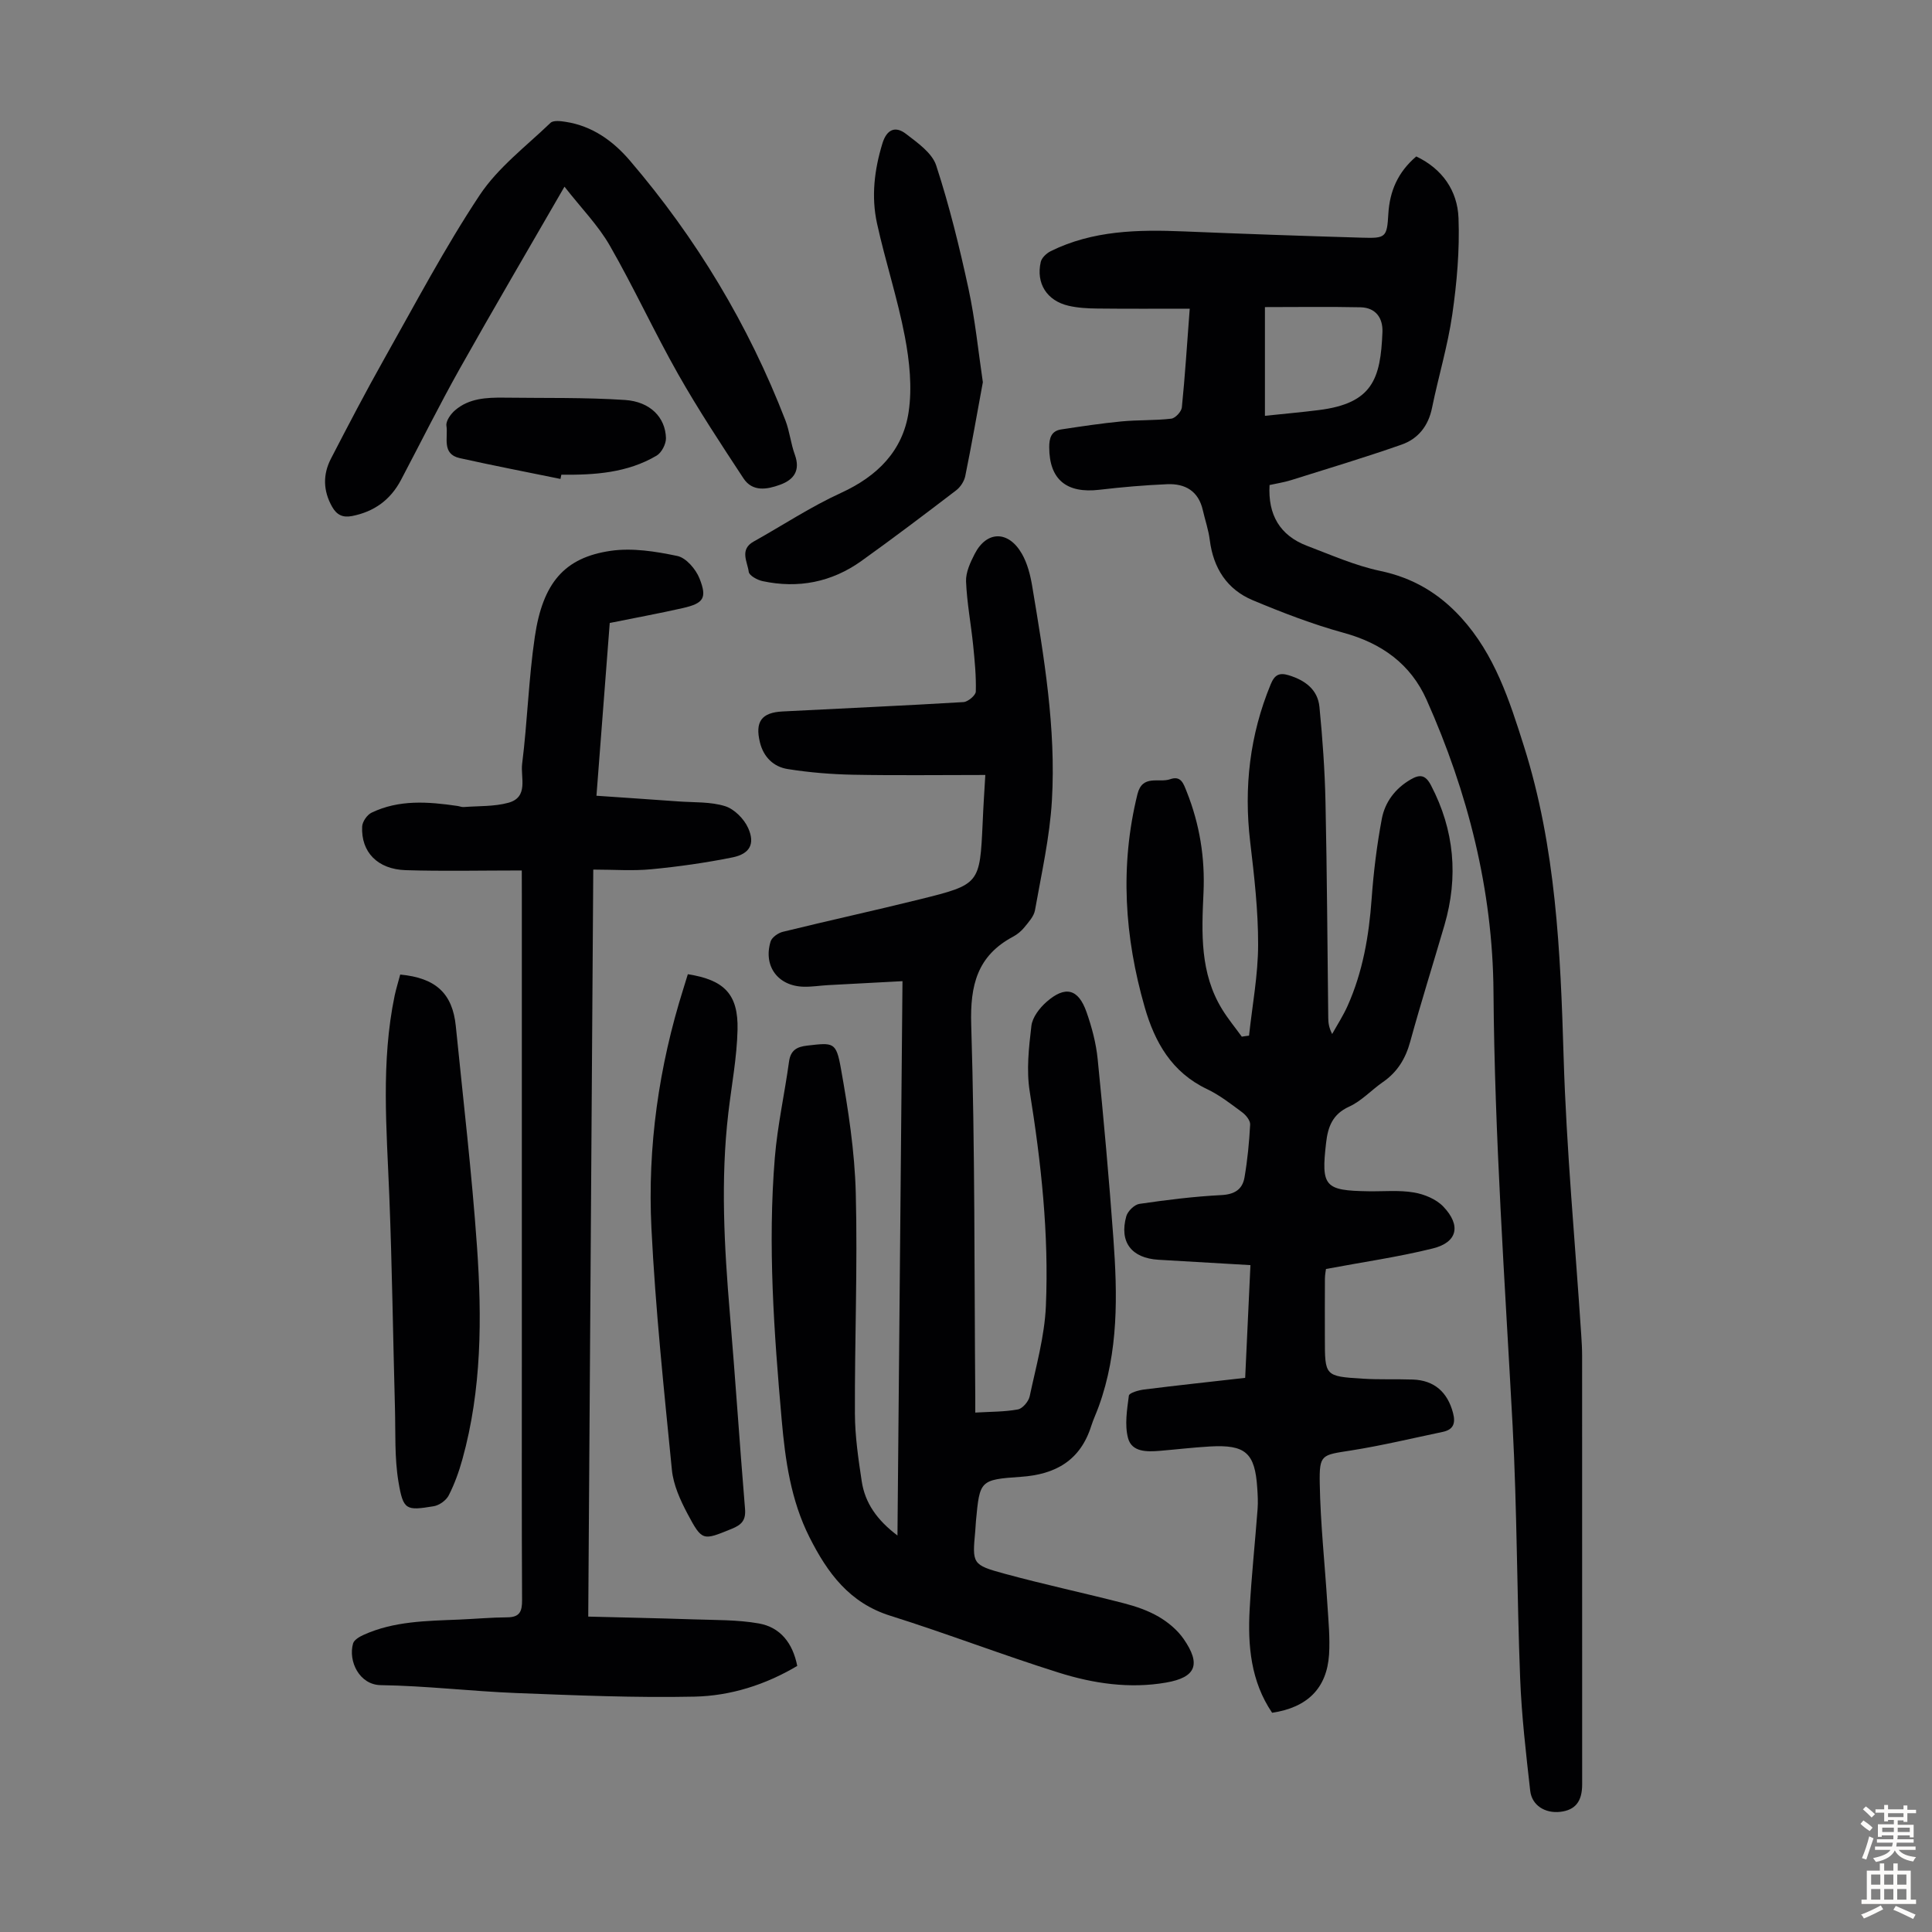 <svg enable-background="new 0 0 400 400" viewBox="0 0 400 400" xmlns="http://www.w3.org/2000/svg"><rect x="0" y="0" width="400" height="400" fill="#808080" stroke="none"/><g fill="#010103"><path d="m204 160.45c-9.47 0-18.4.12-27.32-.05-4.55-.09-9.13-.46-13.62-1.18-2.89-.46-4.97-2.46-5.72-5.5-1.05-4.27.3-6.2 4.68-6.42 12.49-.65 24.98-1.19 37.46-1.94.93-.06 2.53-1.4 2.55-2.18.09-3.19-.23-6.41-.55-9.6-.45-4.41-1.29-8.79-1.47-13.21-.07-1.87.88-3.92 1.78-5.67 2.48-4.85 7-4.91 9.79-.03 1.13 1.98 1.74 4.37 2.12 6.65 2.45 14.68 4.95 29.42 4.09 44.35-.44 7.64-2.17 15.22-3.51 22.8-.23 1.27-1.33 2.45-2.2 3.53-.62.77-1.45 1.45-2.32 1.92-7.42 3.95-8.93 10.04-8.68 18.22.79 25.72.63 51.47.84 77.21.01.88 0 1.75 0 3.11 3.13-.19 6.02-.14 8.81-.65.98-.18 2.22-1.64 2.45-2.7 1.32-6.21 3.09-12.44 3.36-18.72.64-14.9-.98-29.69-3.35-44.42-.71-4.41-.18-9.09.35-13.58.21-1.77 1.69-3.69 3.12-4.95 3.89-3.42 6.59-2.74 8.29 2.09 1.1 3.13 1.98 6.44 2.31 9.74 1.24 12.34 2.35 24.69 3.25 37.06.86 11.75 1.09 23.5-3.02 34.84-.49 1.36-1.12 2.68-1.56 4.06-2.26 7.13-7.36 10.04-14.57 10.53-8.53.58-8.51.79-9.3 9.15-.06.67-.08 1.34-.14 2.01-.63 6.85-.69 7.06 6.1 8.91 8.19 2.23 16.5 4 24.71 6.12 2.47.64 4.97 1.5 7.15 2.77 1.97 1.15 3.89 2.75 5.18 4.61 3.66 5.28 2.53 7.96-3.64 9.03-7.55 1.31-15.03.2-22.19-2.05-11.72-3.68-23.2-8.11-34.91-11.79-8.47-2.66-13-8.86-16.72-16.24-3.87-7.67-5.02-15.95-5.76-24.31-1.59-18.07-2.91-36.17-1.42-54.3.55-6.66 2.03-13.24 2.94-19.88.33-2.36 1.62-3.07 3.77-3.31 5.41-.62 5.98-.79 6.96 4.68 1.53 8.55 2.87 17.23 3.09 25.89.39 15.2-.24 30.42-.18 45.64.02 4.67.71 9.36 1.41 13.99.68 4.5 3.17 8.04 7.4 11.23.35-38.39.69-76.28 1.04-114.77-5.43.29-10.42.55-15.4.82-1.67.09-3.35.37-5.02.33-5.34-.11-8.44-4.24-6.89-9.35.26-.87 1.56-1.78 2.54-2.02 9.44-2.32 18.94-4.39 28.38-6.73 12.42-3.08 12.4-3.16 12.99-15.85.13-3.25.35-6.47.55-9.89z"/><path d="m246.32 63.91c-6.66 0-12.9.04-19.13-.03-2-.02-4.05-.13-5.98-.58-4.48-1.05-6.75-4.64-5.73-9.08.2-.86 1.2-1.79 2.06-2.22 8.73-4.31 18.09-4.48 27.55-4.09 12.29.51 24.59.94 36.89 1.3 4.92.15 5.18-.05 5.46-4.92.28-4.74 1.98-8.65 5.78-11.9 5.37 2.55 8.54 7.07 8.75 12.77.25 6.63-.34 13.37-1.29 19.95-.94 6.51-2.87 12.86-4.19 19.32-.76 3.76-2.88 6.42-6.3 7.62-7.56 2.65-15.24 4.96-22.89 7.36-1.47.46-3.02.69-4.45 1.01-.36 6.14 2.12 10.45 7.79 12.6 4.98 1.89 9.94 4.09 15.11 5.18 6.8 1.43 12.17 4.63 16.78 9.69 6.94 7.63 9.98 17.1 12.98 26.59 6.63 20.94 7.57 42.57 8.22 64.33.58 19.22 2.39 38.4 3.65 57.6.1 1.45.18 2.9.18 4.36.01 29.56.01 59.11.01 88.67 0 3.54-1.43 5.32-4.53 5.68-3.13.36-5.89-1.32-6.23-4.38-.87-7.75-1.78-15.51-2.08-23.29-.68-17.43-.63-34.89-1.56-52.3-1.61-29.94-3.73-59.84-3.96-89.87-.16-21-5.29-41.21-13.86-60.42-3.29-7.36-9.25-11.67-17.12-13.83-6.42-1.76-12.69-4.18-18.84-6.75-5.36-2.24-8.19-6.67-8.92-12.48-.26-2.09-.97-4.12-1.44-6.18-.9-3.95-3.64-5.53-7.38-5.37-4.68.2-9.36.6-14.01 1.15-6.85.81-10.39-2.13-10.41-8.79-.01-1.89.42-3.39 2.47-3.7 4.15-.63 8.31-1.26 12.48-1.66 3.43-.33 6.91-.17 10.32-.57.84-.1 2.1-1.45 2.19-2.33.65-6.43 1.06-12.9 1.63-20.44zm15.57 22.18c3.87-.41 7.53-.73 11.17-1.19 11.11-1.4 12.78-6.44 13.16-16.16.11-2.93-1.41-5.05-4.54-5.12-6.54-.14-13.08-.04-19.79-.04z"/><path d="m258.6 214.42c.67-6.27 1.87-12.54 1.88-18.81.02-7.12-.81-14.28-1.65-21.37-1.32-11.24-.08-22.06 4.25-32.55.81-1.98 1.78-2.49 3.76-1.88 3.37 1.04 5.99 2.95 6.34 6.57.64 6.55 1.11 13.13 1.25 19.71.32 14.88.39 29.76.57 44.65.01 1 .12 2 .81 3.34 1.08-1.94 2.3-3.82 3.2-5.84 3.14-7.03 4.42-14.47 4.97-22.13.4-5.55 1.08-11.11 2.11-16.58.65-3.46 2.78-6.3 5.98-8.15 1.89-1.1 3.06-.98 4.2 1.21 4.86 9.31 5.7 18.94 2.79 28.95-2.35 8.04-4.87 16.04-7.09 24.12-.96 3.51-2.64 6.28-5.64 8.36-2.39 1.65-4.44 3.94-7.03 5.11-3.43 1.56-4.37 4.2-4.74 7.43-1.06 9.11-.33 9.94 8.79 10.08 3.13.05 6.33-.27 9.38.25 2.16.36 4.62 1.38 6.09 2.92 3.74 3.91 2.93 7.41-2.18 8.67-7.13 1.77-14.45 2.81-22.11 4.25-.03.29-.21 1.13-.22 1.98-.03 4.14-.01 8.28-.01 12.42 0 7.76 0 7.82 7.8 8.31 3.46.22 6.94.06 10.41.18 4.44.15 7.19 2.61 8.32 6.9.58 2.19.06 3.48-2.14 3.94-6.33 1.33-12.63 2.84-19.01 3.85-6.03.95-6.55.75-6.44 6.8.14 8.36 1.06 16.7 1.58 25.05.22 3.45.56 6.93.35 10.37-.45 6.99-4.47 10.99-11.79 12.08-4.41-6.49-5.07-13.89-4.65-21.45.38-6.92 1.12-13.82 1.64-20.73.11-1.44.03-2.91-.07-4.36-.47-7.28-2.44-9.02-9.83-8.59-3.46.2-6.9.61-10.35.9-2.65.22-5.79.28-6.57-2.63-.73-2.74-.21-5.89.17-8.8.07-.57 2.03-1.13 3.17-1.27 6.86-.86 13.73-1.59 20.91-2.41.35-7.55.71-15.11 1.09-23.34-6.41-.37-12.72-.74-19.03-1.11-5.6-.33-8.17-3.67-6.67-9.02.3-1.05 1.68-2.4 2.71-2.55 5.63-.82 11.29-1.53 16.97-1.82 2.76-.14 4.36-1.19 4.79-3.65.62-3.62.98-7.3 1.17-10.96.04-.83-.87-1.96-1.65-2.53-2.33-1.73-4.67-3.56-7.27-4.8-7.31-3.47-10.83-9.7-12.92-16.99-4.17-14.54-5.16-29.2-1.5-44.05 1.03-4.2 4.44-2.3 6.77-3.12 2.26-.8 2.76.9 3.42 2.54 2.7 6.76 3.83 13.76 3.49 21.01-.39 8.31-.74 16.62 3.87 24.1 1.21 1.97 2.7 3.77 4.06 5.65.52-.09 1.01-.15 1.5-.21z"/><path d="m108.03 180.22c-8.4 0-16.22.18-24.02-.06-5.85-.18-9.28-3.76-9.03-9.03.05-1.01 1.02-2.43 1.94-2.87 5.7-2.75 11.74-2.28 17.77-1.4.44.06.89.26 1.32.23 3.1-.24 6.31-.08 9.26-.89 4.23-1.17 2.48-5.26 2.83-8.03 1.1-8.75 1.34-17.62 2.63-26.34 1.65-11.18 6.14-16.38 15.67-17.78 4.49-.66 9.33.11 13.84 1.06 1.81.38 3.82 2.73 4.58 4.64 1.63 4.1.85 5.17-3.51 6.16-4.82 1.09-9.68 1.98-15.07 3.07-.85 11.05-1.77 23.07-2.75 35.77 5.78.4 11.41.77 17.04 1.18 3.22.23 6.59.04 9.6.98 1.91.6 3.92 2.63 4.77 4.53 1.47 3.28.34 5.34-3.22 6.07-5.55 1.12-11.19 1.92-16.84 2.46-3.84.37-7.75.07-12.01.07-.35 51.93-.69 102.89-1.04 154.66 7.47.19 14.58.33 21.7.57 4.55.16 9.18.06 13.63.85 4.43.79 7.01 4.05 7.94 8.79-6.6 3.92-13.81 6.2-21.27 6.36-12.27.26-24.56-.27-36.83-.74-9.38-.37-18.74-1.5-28.13-1.64-4.43-.06-6.78-4.97-5.73-8.63.21-.74 1.32-1.39 2.16-1.77 6.28-2.85 13.02-2.89 19.73-3.17 3.35-.14 6.7-.45 10.05-.47 2.58-.02 3.06-1.23 3.05-3.56-.09-16.67-.05-33.35-.05-50.03 0-32.01 0-64.02 0-96.03-.01-1.35-.01-2.67-.01-5.01z"/><path d="m116.87 38.65c-7.62 13.21-14.75 25.34-21.64 37.61-4.26 7.59-8.14 15.39-12.2 23.09-2.17 4.13-5.55 6.59-10.14 7.49-1.91.37-3.16-.21-4.13-1.92-1.87-3.31-1.94-6.66-.25-9.94 3.59-6.94 7.21-13.88 11.04-20.68 6.43-11.4 12.54-23.02 19.76-33.9 3.8-5.72 9.61-10.11 14.66-14.96.59-.57 2.12-.38 3.17-.21 5.48.85 9.78 3.94 13.24 7.98 13.78 16.1 24.58 34.03 32.23 53.82.88 2.28 1.11 4.8 1.95 7.1 1.18 3.26-.16 5.18-3.05 6.23-2.71.99-5.71 1.52-7.58-1.32-4.66-7.09-9.34-14.19-13.52-21.56-4.95-8.74-9.15-17.91-14.15-26.62-2.39-4.18-5.89-7.73-9.39-12.21z"/><path d="m82.86 201.77c7.4.7 10.83 3.93 11.51 10.68 1.53 15.23 3.32 30.44 4.39 45.7 1.03 14.74.98 29.53-3.02 43.96-.71 2.57-1.63 5.13-2.84 7.5-.53 1.03-1.95 2.05-3.11 2.24-5.73.94-6.3.83-7.29-5.04-.84-5.01-.59-10.22-.73-15.34-.4-14.63-.59-29.27-1.17-43.9-.55-13.85-1.75-27.7 1.11-41.45.31-1.42.74-2.8 1.15-4.35z"/><path d="m142.41 201.7c7.54 1.18 10.46 4.14 10.29 11.48-.13 5.77-1.24 11.52-1.91 17.28-1.62 13.84-.84 27.66.32 41.49 1.14 13.47 2.02 26.97 3.14 40.44.2 2.37-.71 3.31-2.76 4.14-5.98 2.43-6.1 2.61-9.16-3.14-1.49-2.81-2.91-5.95-3.22-9.05-1.65-16.67-3.41-33.35-4.24-50.07-.83-16.84 1.53-33.44 6.62-49.59.3-.94.59-1.89.92-2.98z"/><path d="m203.49 79.13c-1.23 6.7-2.35 13.08-3.64 19.42-.22 1.09-1 2.29-1.89 2.97-6.49 4.96-13 9.89-19.64 14.64-6.14 4.38-13.04 5.73-20.42 4.16-1.09-.23-2.78-1.15-2.88-1.92-.27-2.09-1.96-4.62 1.02-6.28 6.03-3.37 11.84-7.22 18.1-10.08 7.51-3.44 12.77-8.69 13.98-16.73.76-5.07.19-10.53-.78-15.63-1.5-7.88-4.04-15.56-5.76-23.41-1.22-5.54-.56-11.1 1.11-16.56.89-2.92 2.67-3.7 4.89-1.99 2.39 1.84 5.4 3.94 6.25 6.54 2.73 8.35 4.83 16.94 6.69 25.53 1.38 6.42 2.03 13 2.97 19.34z"/><path d="m116.04 99.16c-6.95-1.42-13.92-2.77-20.85-4.31-3.81-.85-2.38-4.31-2.76-6.69-.16-.98.89-2.46 1.8-3.23 2.89-2.48 6.51-2.64 10.11-2.6 8.36.11 16.73-.07 25.06.48 5.24.35 8.36 3.62 8.48 7.89.03 1.22-.9 3.02-1.93 3.63-6.07 3.59-12.87 4.03-19.73 3.95-.06.3-.12.59-.18.88z"/></g><path d="m385.2 377.6.6-.7c.6.4 1.3.9 1.9 1.5l-.6.7c-.8-.5-1.4-1-1.9-1.5zm.3 7.1c.6-1.4 1.1-2.9 1.5-4.5.3.1.6.3.9.4-.5 1.4-1 2.9-1.5 4.4zm.2-10.1.6-.6c.7.5 1.3 1.1 1.9 1.6l-.7.7c-.6-.6-1.2-1.2-1.8-1.7zm8.4-.8h.8v.9h1.8v.7h-1.8v1.8h-.8v-.3h-1.2v.9h3.3v2.6h-.8v-.4h-2.5c0 .3 0 .6-.1.8h3.4v.7h-3.5c0 .3-.1.6-.1.8h4v.7h-3.5c.7.9 1.9 1.3 3.6 1.5-.2.2-.4.5-.6.9-1.9-.3-3.2-1.1-3.8-2.3-.5 1.1-1.8 2-3.9 2.4-.2-.3-.4-.5-.6-.8 1.9-.4 3.1-.9 3.6-1.7h-3.2v-.7h3.5c.1-.2.1-.5.2-.8h-3.3v-.7h3.4c0-.2 0-.5 0-.8h-2.4v.3h-.8v-2.6h3.3v-.9h-1.2v.3h-.8v-1.8h-1.8v-.7h1.8v-.9h.8v.9h3.2zm-4.4 5.5h2.4c0-.3 0-.6 0-.9h-2.4zm1.2-3.1h3.2v-.8h-3.2zm4.4 2.2h-2.4v.9h2.5v-.9z" fill="#fcfbfa"/><path d="m389.2 385.8h.9v1.5h1.9v-1.5h.9v1.5h2.7v6h1.1v.9h-11.3v-.9h1.1v-6h2.7zm.2 8.7.5.8c-1.2.6-2.5 1.3-4 1.9-.2-.3-.3-.6-.6-.8 1.6-.6 3-1.3 4.1-1.9zm-2-4.3h1.9v-2.1h-1.9zm0 3.1h1.9v-2.2h-1.9zm2.7-3.1h1.9v-2.1h-1.9zm0 3.1h1.9v-2.2h-1.9zm2.4 1.3c1.4.6 2.7 1.2 4.1 1.8l-.5.9c-1.5-.7-2.8-1.4-4.1-1.9zm2.2-6.5h-1.9v2.1h1.9zm-1.9 5.2h1.9v-2.2h-1.9z" fill="#fcfbfa"/></svg>